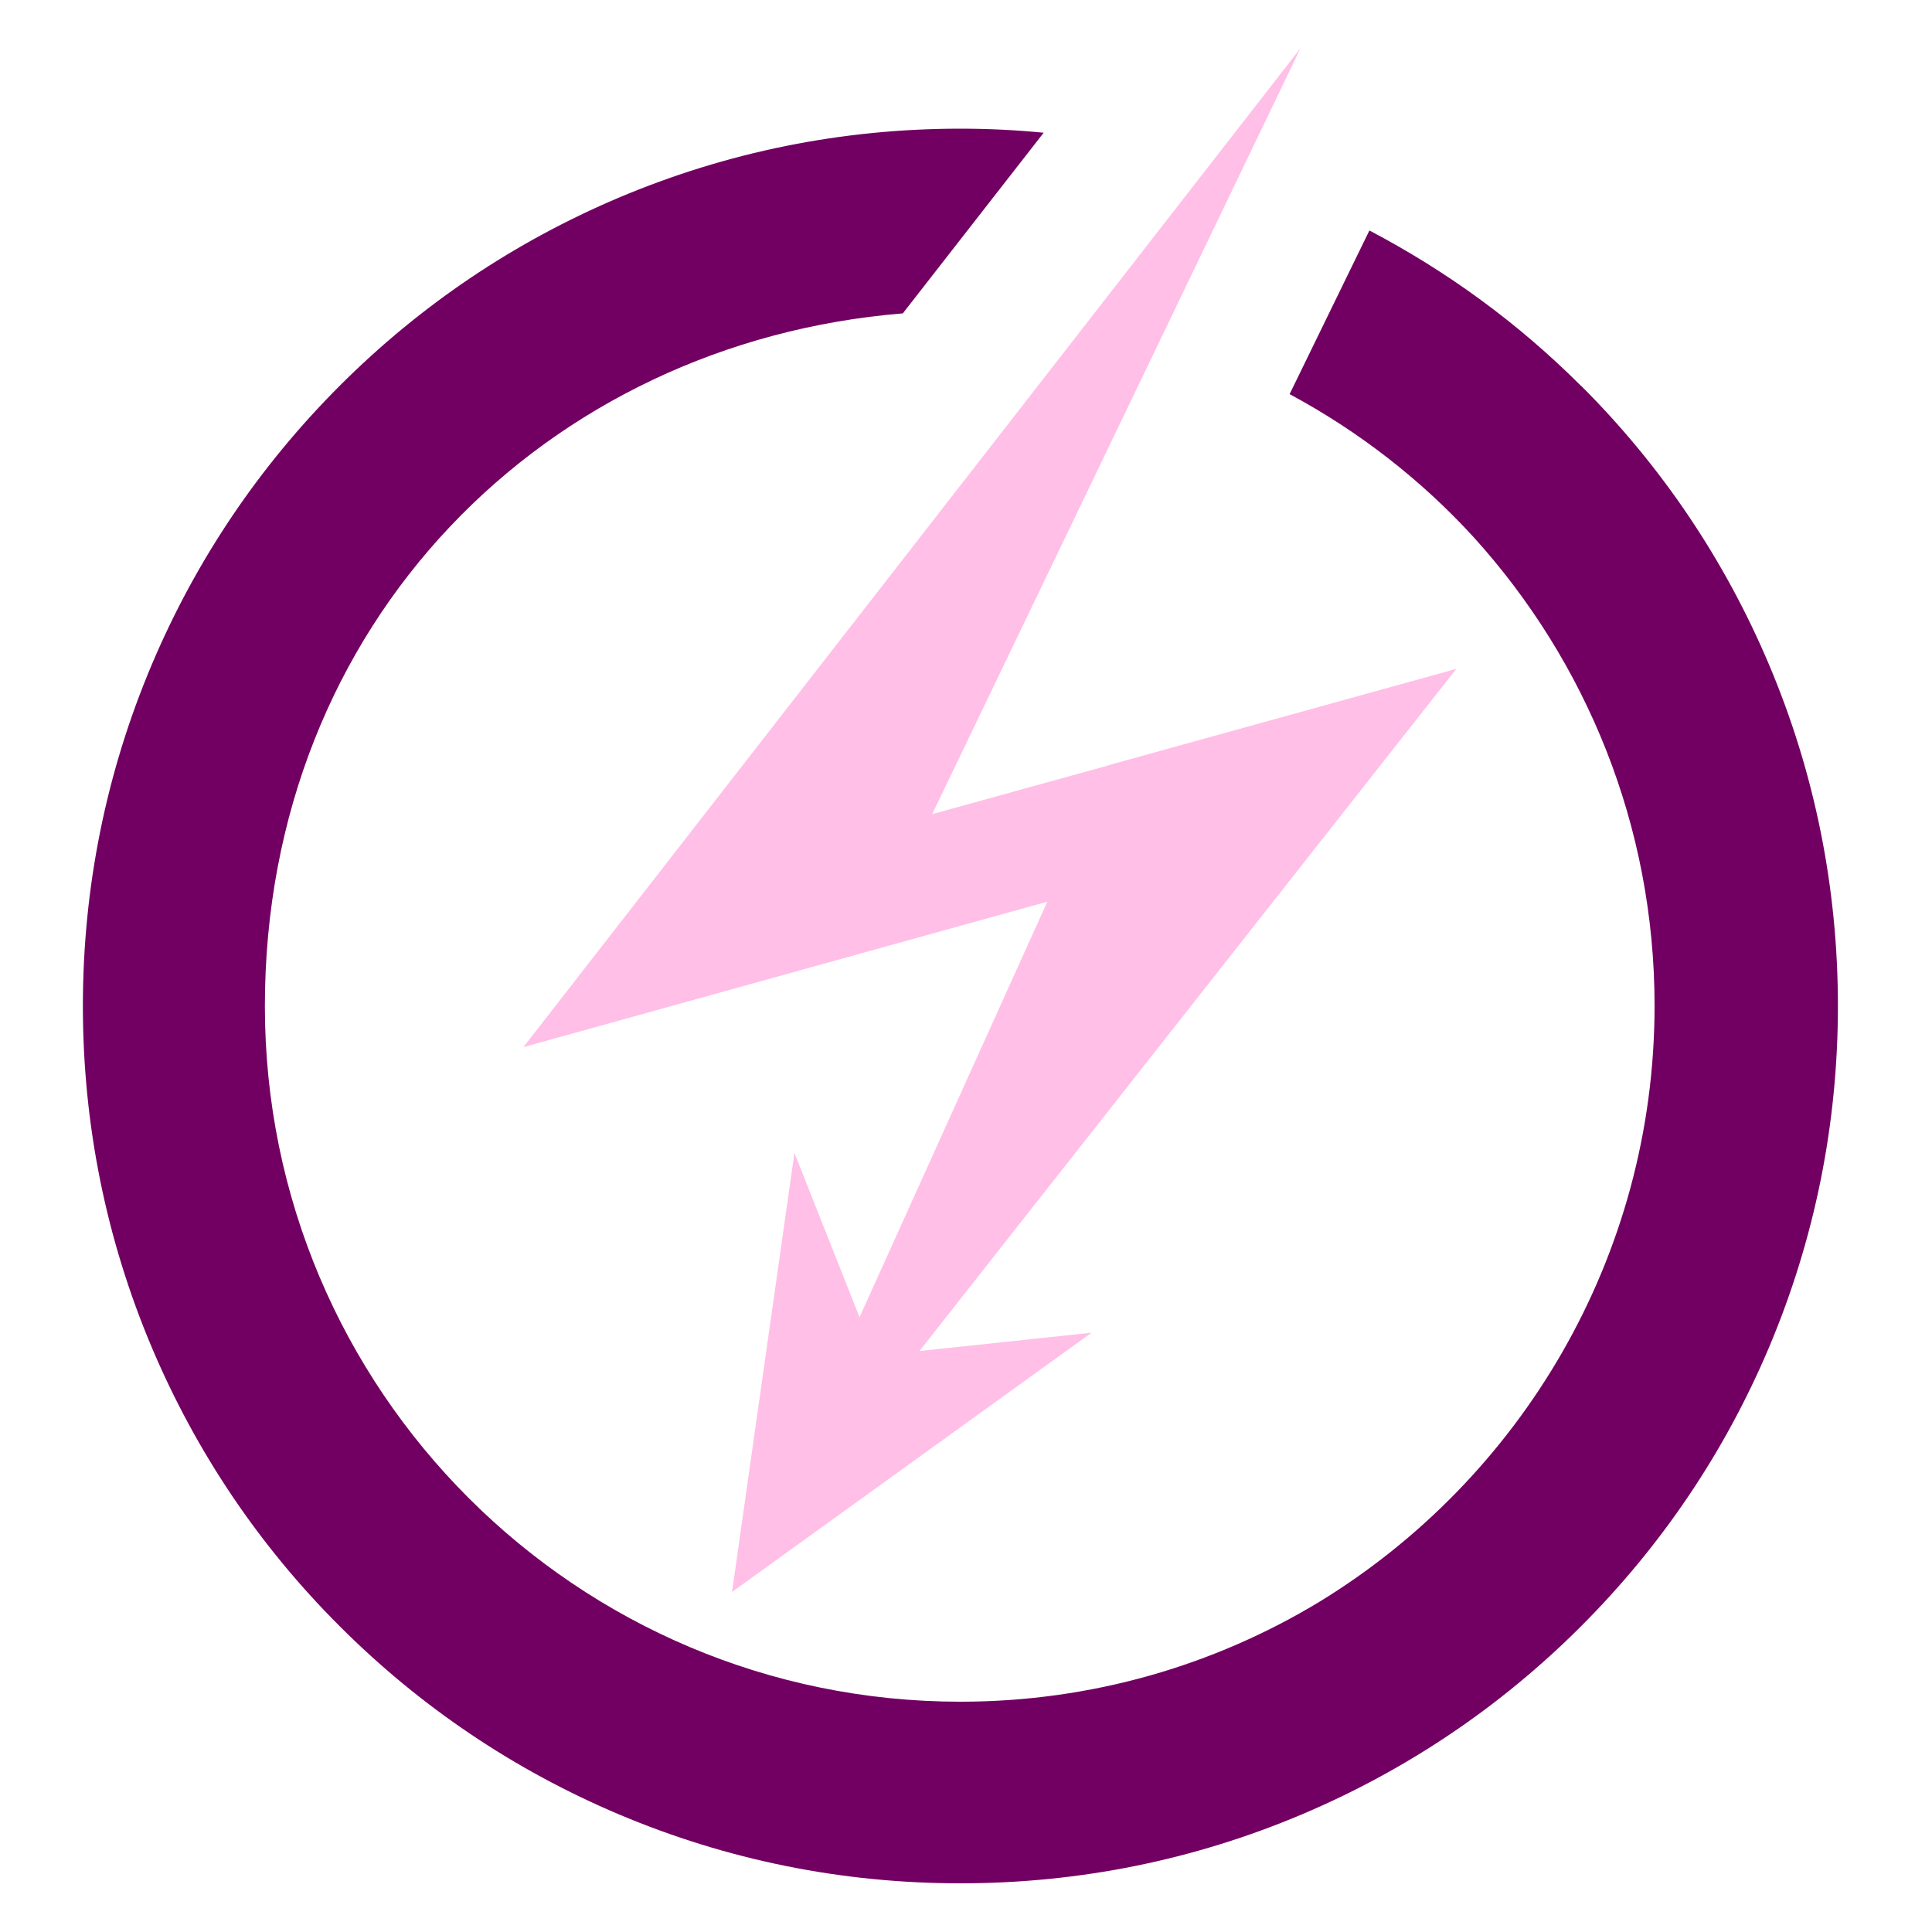 <?xml version="1.0" encoding="UTF-8"?> <svg xmlns="http://www.w3.org/2000/svg" id="Layer_1" viewBox="0 0 100 100"><defs><style> .cls-1 { fill: #720062; } .cls-2 { fill: #ffbfe7; } </style></defs><polygon class="cls-2" points="57.4 39.6 57.4 39.61 48.25 42.14 67.31 2.5 27.09 54.2 45.06 49.21 45.06 49.21 54.21 46.67 44.49 68.18 41.12 59.68 37.89 82.4 37.89 82.4 56.5 68.98 47.59 69.93 75.38 34.62 57.4 39.6"></polygon><path class="cls-1" d="M81.83,19.97c-3.25-3.25-6.93-5.93-10.95-8.04l-4.13,8.47c3.59,1.93,6.82,4.44,9.54,7.42,5.81,6.42,9.35,14.92,9.35,24.23,0,13.05-6.96,24.51-17.35,30.86-5.42,3.28-11.78,5.17-18.58,5.17-19.88,0-36-16.12-36-36S28.25,17.73,46.73,16.22l7.29-9.35c-1.43-.14-2.86-.21-4.31-.21-6.13,0-12.07,1.2-17.68,3.57-5.41,2.29-10.27,5.56-14.44,9.73-4.17,4.17-7.44,9.02-9.73,14.43-2.37,5.6-3.57,11.56-3.57,17.68s1.2,12.07,3.57,17.68c2.29,5.41,5.56,10.27,9.73,14.43,4.17,4.17,9.03,7.44,14.44,9.73,5.61,2.37,11.55,3.57,17.68,3.57s12.08-1.2,17.68-3.57c5.41-2.29,10.27-5.56,14.44-9.73,4.17-4.17,7.44-9.02,9.73-14.43,2.37-5.61,3.57-11.56,3.57-17.68s-1.2-12.08-3.57-17.68c-2.29-5.41-5.56-10.27-9.73-14.43Z"></path></svg> 